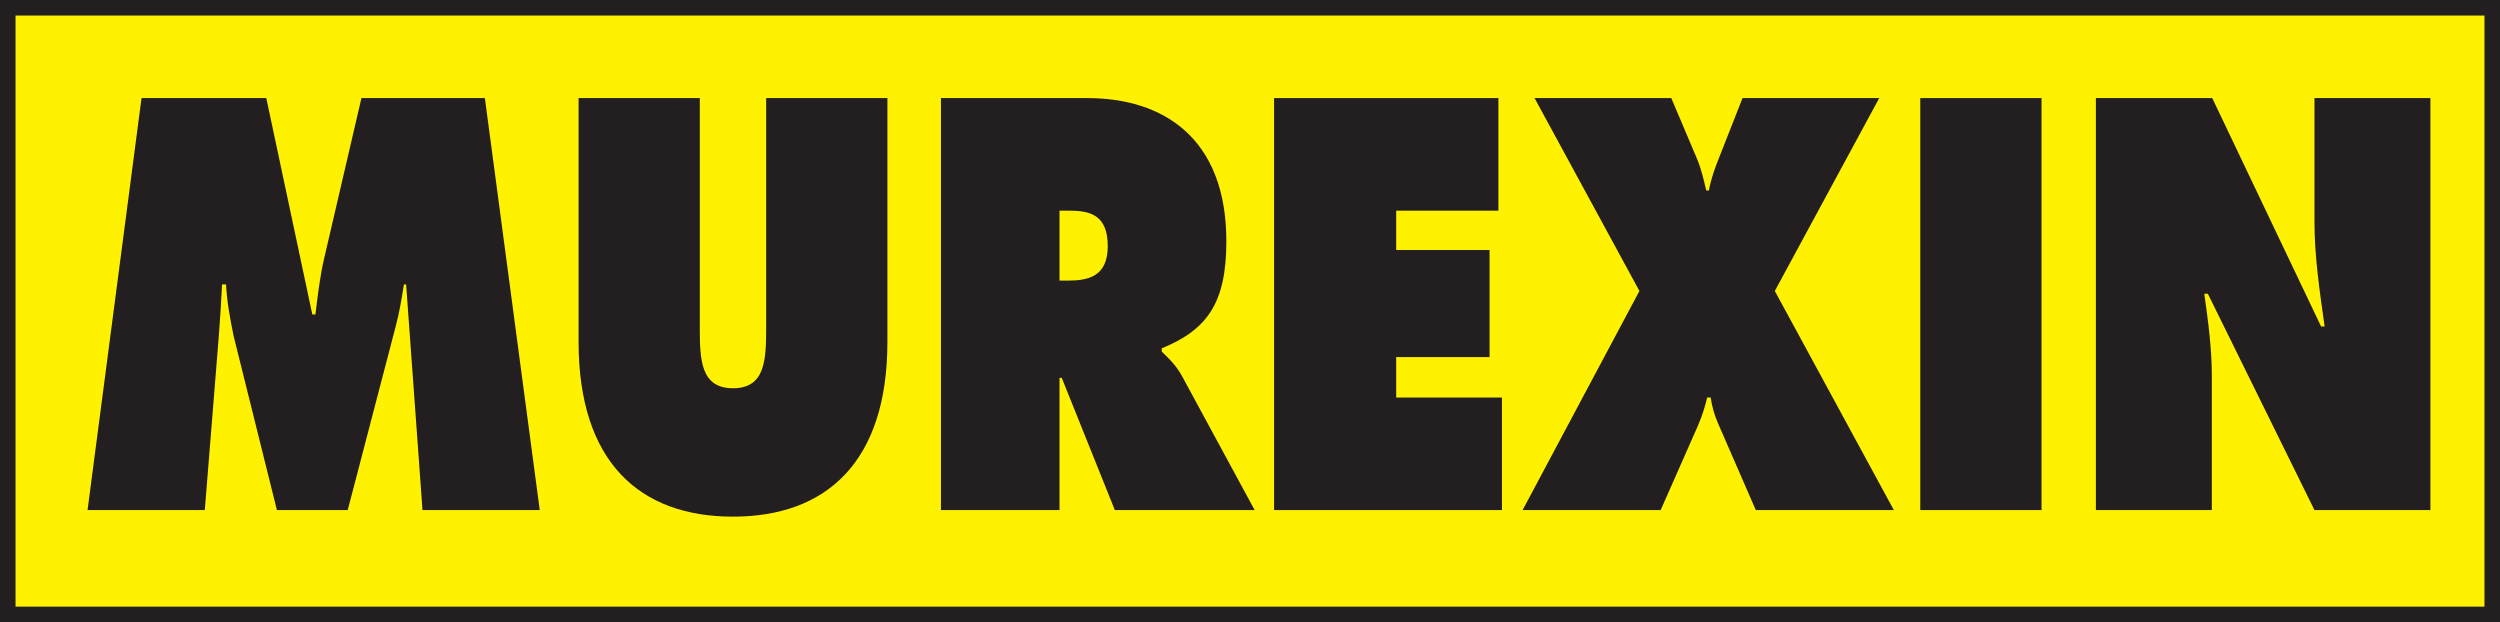 <?xml version="1.0" encoding="UTF-8" standalone="no"?>
<!-- Created with Inkscape (http://www.inkscape.org/) -->
<svg
   xmlns:svg="http://www.w3.org/2000/svg"
   xmlns="http://www.w3.org/2000/svg"
   version="1.0"
   width="798.668"
   height="198.767"
   id="svg9189"
   xml:space="preserve"><rect width="100%" height="100%" fill="#808080" stroke="none"/><defs
     id="defs9192"><clipPath
       id="clipPath9204"><path
         d="M -8.642,850.449 L 613.827,850.449 L 613.827,261.756 L -8.642,261.756 L -8.642,850.449 z"
         id="path9206" /></clipPath><clipPath
       id="clipPath9210"><path
         d="M -0.138,841.945 L 595.138,841.945 L 595.138,0.055 L -0.138,0.055 L -0.138,841.945 z"
         id="path9212" /></clipPath><clipPath
       id="clipPath9216"><path
         d="M 0.015,842.01 L 595.005,842.01 L 595.005,0 L 0.015,0 L 0.015,842.01 z"
         id="path9218" /></clipPath><clipPath
       id="clipPath9228"><path
         d="M -423.952,879.278 L -423.952,-44.741 L 1220.258,-44.741 L 1220.258,879.278"
         id="path9230" /></clipPath><clipPath
       id="clipPath9234"><path
         d="M -8.642,275.016 L 603.642,275.016 L 603.642,-8.45 L -8.642,-8.45 L -8.642,275.016 z"
         id="path9236" /></clipPath><clipPath
       id="clipPath9240"><path
         d="M -0.138,841.945 L 595.138,841.945 L 595.138,0.055 L -0.138,0.055 L -0.138,841.945 z"
         id="path9242" /></clipPath><clipPath
       id="clipPath9246"><path
         d="M 0.015,842.01 L 595.005,842.01 L 595.005,0 L 0.015,0 L 0.015,842.01 z"
         id="path9248" /></clipPath><clipPath
       id="clipPath9272"><path
         d="M -423.952,879.278 L -423.952,-44.741 L 1220.258,-44.741 L 1220.258,879.278"
         id="path9274" /></clipPath><clipPath
       id="clipPath9278"><path
         d="M -8.642,275.016 L 603.642,275.016 L 603.642,-8.45 L -8.642,-8.45 L -8.642,275.016 z"
         id="path9280" /></clipPath><clipPath
       id="clipPath9284"><path
         d="M -0.138,841.945 L 595.138,841.945 L 595.138,0.055 L -0.138,0.055 L -0.138,841.945 z"
         id="path9286" /></clipPath><clipPath
       id="clipPath9290"><path
         d="M 0.015,842.01 L 595.005,842.01 L 595.005,0 L 0.015,0 L 0.015,842.01 z"
         id="path9292" /></clipPath><clipPath
       id="clipPath9318"><path
         d="M -423.952,879.278 L -423.952,-44.741 L 1220.258,-44.741 L 1220.258,879.278"
         id="path9320" /></clipPath><clipPath
       id="clipPath9324"><path
         d="M -8.642,275.016 L 603.642,275.016 L 603.642,-8.45 L -8.642,-8.45 L -8.642,275.016 z"
         id="path9326" /></clipPath><clipPath
       id="clipPath9330"><path
         d="M -0.138,841.945 L 595.138,841.945 L 595.138,0.055 L -0.138,0.055 L -0.138,841.945 z"
         id="path9332" /></clipPath><clipPath
       id="clipPath9336"><path
         d="M 0.015,842.01 L 595.005,842.01 L 595.005,0 L 0.015,0 L 0.015,842.01 z"
         id="path9338" /></clipPath><clipPath
       id="clipPath9352"><path
         d="M -0.138,841.945 L 595.138,841.945 L 595.138,0.055 L -0.138,0.055 L -0.138,841.945 z"
         id="path9354" /></clipPath><clipPath
       id="clipPath9358"><path
         d="M 0.015,842.01 L 595.005,842.01 L 595.005,0 L 0.015,0 L 0.015,842.01 z"
         id="path9360" /></clipPath><clipPath
       id="clipPath9386"><path
         d="M 385.049,111.898 L 385.049,26.321 L 560.748,26.321 L 560.748,111.898"
         id="path9388" /></clipPath><clipPath
       id="clipPath9392"><path
         d="M 349.987,97.433 L 567.301,97.433 L 567.301,23.256 L 349.987,23.256 L 349.987,97.433 z"
         id="path9394" /></clipPath><clipPath
       id="clipPath9398"><path
         d="M -0.138,841.945 L 595.138,841.945 L 595.138,0.055 L -0.138,0.055 L -0.138,841.945 z"
         id="path9400" /></clipPath><clipPath
       id="clipPath9404"><path
         d="M 0.015,842.01 L 595.005,842.01 L 595.005,0 L 0.015,0 L 0.015,842.01 z"
         id="path9406" /></clipPath></defs><g
     transform="matrix(1.25,0,0,-1.25,-1.204,1051.354)"
     id="g9198"><path
       d="M 2.949,684.056 L 637.912,684.056 L 637.912,839.097 L 2.949,839.097 L 2.949,684.056 z"
       id="path9434"
       style="fill:#fff200;fill-opacity:1;fill-rule:nonzero;stroke:none" /><path
       d="M 2.949,839.097 L 637.912,839.097 L 637.912,684.056 L 2.949,684.056 L 2.949,839.097 z"
       id="path9436"
       style="fill:none;stroke:#231f20;stroke-width:3.972;stroke-linecap:butt;stroke-linejoin:miter;stroke-miterlimit:3.864;stroke-dasharray:none;stroke-opacity:1" /><path
       d="M 23.338,710.72 L 53.306,710.72 L 56.925,755.686 C 57.263,759.875 57.488,764.201 57.716,768.39 L 58.733,768.39 C 58.962,763.922 59.753,759.733 60.657,755.266 L 71.736,710.72 L 89.833,710.72 L 102.158,757.918 C 103.062,761.27 103.628,764.901 104.195,768.39 L 104.757,768.39 L 108.943,710.72 L 138.911,710.72 L 124.887,816.013 L 93.337,816.013 L 83.724,774.678 C 82.707,770.206 82.145,765.322 81.578,760.712 L 80.783,760.712 L 69.025,816.013 L 37.133,816.013 L 23.338,710.72"
       id="path9438"
       style="fill:#231f20;fill-opacity:1;fill-rule:nonzero;stroke:none" /><path
       d="M 196.776,816.013 L 196.776,757.36 C 196.776,749.12 196.551,741.858 188.296,741.858 C 180.041,741.858 179.816,749.12 179.816,757.36 L 179.816,816.013 L 148.832,816.013 L 148.832,753.729 C 148.832,723.003 164.434,709.042 188.296,709.042 C 212.162,709.042 227.764,723.003 227.764,753.729 L 227.764,816.013 L 196.776,816.013"
       id="path9440"
       style="fill:#231f20;fill-opacity:1;fill-rule:nonzero;stroke:none" /><path
       d="M 271.749,787.244 L 274.127,787.244 C 279.441,787.244 284.077,786.266 284.077,778.167 C 284.077,770.347 278.987,769.369 273.898,769.369 L 271.749,769.369 L 271.749,787.244 z M 241.443,710.72 L 271.749,710.72 L 271.749,744.51 L 272.319,744.51 L 285.889,710.72 L 321.621,710.72 L 303.074,744.931 C 301.379,748.004 299.455,749.678 297.876,751.214 L 297.876,752.055 C 309.409,756.802 314.386,763.506 314.386,779.425 C 314.386,805.957 298.101,816.013 278.875,816.013 L 241.443,816.013 L 241.443,710.72"
       id="path9442"
       style="fill:#231f20;fill-opacity:1;fill-rule:evenodd;stroke:none" /><path
       d="M 326.584,710.72 L 384.82,710.72 L 384.82,739.484 L 357.793,739.484 L 357.793,749.819 L 381.658,749.819 L 381.658,777.188 L 357.793,777.188 L 357.793,787.244 L 383.916,787.244 L 383.916,816.013 L 326.584,816.013 L 326.584,710.72"
       id="path9444"
       style="fill:#231f20;fill-opacity:1;fill-rule:nonzero;stroke:none" /><path
       d="M 446.305,816.013 L 440.428,801.068 C 439.295,798.279 438.279,795.485 437.712,792.412 L 437.03,792.412 C 436.355,795.343 435.676,798.279 434.434,801.068 L 428.099,816.013 L 393.158,816.013 L 419.957,766.716 L 390.101,710.72 L 425.384,710.72 L 434.884,732.223 C 435.904,734.596 436.692,736.969 437.262,739.484 L 438.17,739.484 C 438.504,737.248 439.066,735.154 439.974,733.059 L 449.699,710.72 L 484.982,710.72 L 454.56,766.716 L 481.246,816.013 L 446.305,816.013"
       id="path9446"
       style="fill:#231f20;fill-opacity:1;fill-rule:nonzero;stroke:none" /><path
       d="M 491.737,710.72 L 522.723,710.72 L 522.723,816.013 L 491.737,816.013 L 491.737,710.72 z"
       id="path9448"
       style="fill:#231f20;fill-opacity:1;fill-rule:nonzero;stroke:none" /><path
       d="M 536.618,710.72 L 566.248,710.72 L 566.248,744.931 C 566.248,751.914 565.344,758.755 564.324,766.017 L 565.228,766.017 L 592.48,710.72 L 622.11,710.72 L 622.11,816.013 L 592.48,816.013 L 592.48,784.45 C 592.48,775.515 593.838,766.437 595.079,757.639 L 594.175,757.639 L 566.357,816.013 L 536.618,816.013 L 536.618,710.72"
       id="path9450"
       style="fill:#231f20;fill-opacity:1;fill-rule:nonzero;stroke:none" /></g></svg>